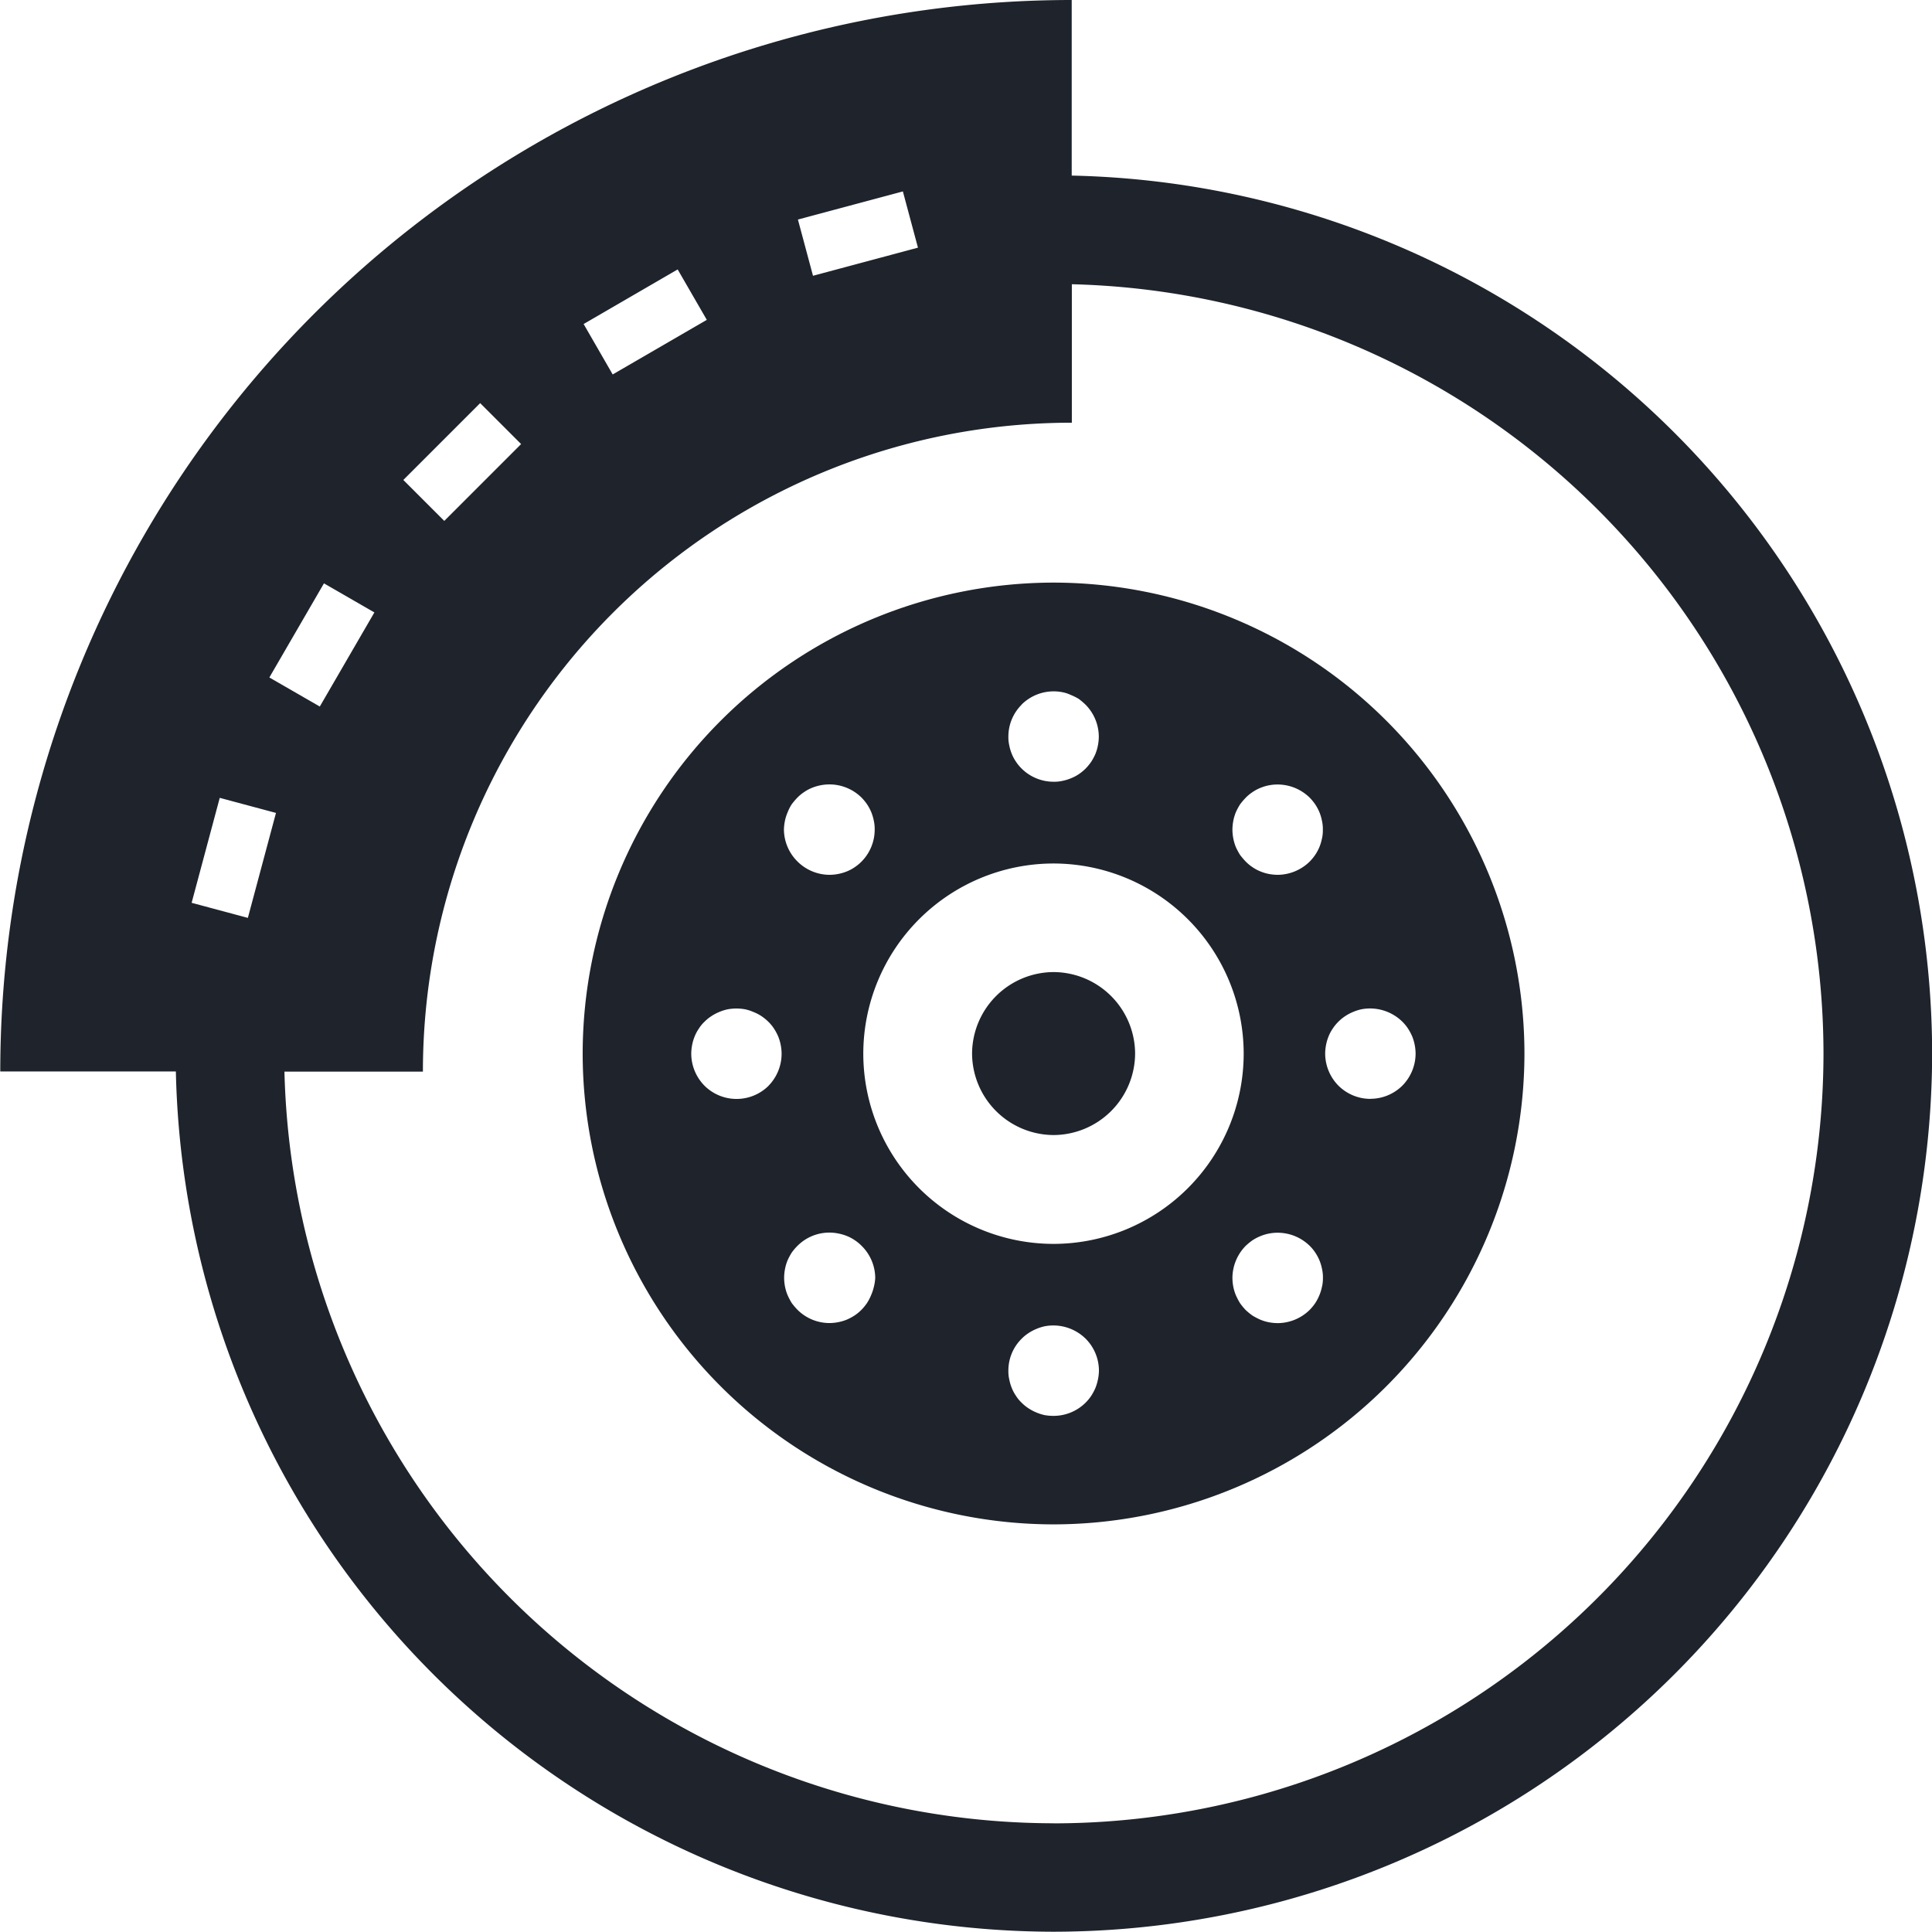 <svg id="frenos-ico" xmlns="http://www.w3.org/2000/svg" width="28.31" height="28.31" viewBox="0 0 28.31 28.31">
  <path id="Path_1839" data-name="Path 1839" d="M-625.908,468.217v-2.573a15.7,15.7,0,0,0-15.7,15.7h2.573a12.884,12.884,0,0,0,12.865,12.606A12.887,12.887,0,0,0-613.3,481.082,12.884,12.884,0,0,0-625.908,468.217Zm-2.474.232.221.824-1.538.412-.221-.824Zm-3.3,1.143.427.739-1.379.8-.426-.739Zm-2.894,1.959.6.6-1.126,1.126-.6-.6Zm-2.289,2.641.739.426-.8,1.379-.739-.426Zm-1.527,3.143.824.221-.412,1.538-.824-.221Zm12.221,15.026a11.291,11.291,0,0,1-11.273-11.014h2.029a9.508,9.508,0,0,1,9.509-9.509v-2.029a11.29,11.29,0,0,1,11.014,11.273A11.292,11.292,0,0,1-626.174,492.362Z" transform="translate(641.612 -465.644)" fill="#1e232c"/>
  <g id="Group_3168" data-name="Group 3168" transform="translate(8.538 8.537)">
    <path id="Path_1840" data-name="Path 1840" d="M-602.54,497.81a6.908,6.908,0,0,0-6.9,6.9,6.906,6.906,0,0,0,6.9,6.9,6.908,6.908,0,0,0,6.9-6.9A6.909,6.909,0,0,0-602.54,497.81Zm-.47,1.789a.667.667,0,0,1,.6-.183.507.507,0,0,1,.122.04.8.8,0,0,1,.117.058,1.006,1.006,0,0,1,.1.085.67.67,0,0,1,.194.467.7.7,0,0,1-.013.13.677.677,0,0,1-.037.125.786.786,0,0,1-.061.114.8.8,0,0,1-.082.1.719.719,0,0,1-.1.082.61.61,0,0,1-.117.061.649.649,0,0,1-.122.037.541.541,0,0,1-.13.013.665.665,0,0,1-.47-.194.615.615,0,0,1-.082-.1.584.584,0,0,1-.061-.114.672.672,0,0,1-.037-.125.527.527,0,0,1-.013-.13A.659.659,0,0,1-603.009,499.6Zm-3.466,1.7a.68.68,0,0,1,.04-.125.659.659,0,0,1,.058-.114,1,1,0,0,1,.085-.1.616.616,0,0,1,.1-.082.586.586,0,0,1,.114-.061.672.672,0,0,1,.125-.037.669.669,0,0,1,.6.18.718.718,0,0,1,.082.1.678.678,0,0,1,.061.114.677.677,0,0,1,.037.125.541.541,0,0,1,.013.13.665.665,0,0,1-.194.47.618.618,0,0,1-.1.082.589.589,0,0,1-.114.061.675.675,0,0,1-.125.037.7.7,0,0,1-.13.013.67.67,0,0,1-.467-.194.668.668,0,0,1-.2-.47A.723.723,0,0,1-606.476,501.3Zm-.239,3.883a.665.665,0,0,1-.47.194.665.665,0,0,1-.47-.194.672.672,0,0,1-.194-.47.7.7,0,0,1,.013-.127.673.673,0,0,1,.037-.125.589.589,0,0,1,.061-.114.5.5,0,0,1,.082-.1.593.593,0,0,1,.1-.082.675.675,0,0,1,.114-.061.683.683,0,0,1,.125-.04.714.714,0,0,1,.26,0,.655.655,0,0,1,.122.04.61.61,0,0,1,.117.061.724.724,0,0,1,.1.082.622.622,0,0,1,.082.1.784.784,0,0,1,.061.114.673.673,0,0,1,.037.125.69.69,0,0,1,.013.127A.672.672,0,0,1-606.714,505.18Zm1.542,2.946a.658.658,0,0,1-.04.122.7.7,0,0,1-.061.117.719.719,0,0,1-.082.1.618.618,0,0,1-.1.082.783.783,0,0,1-.114.061.678.678,0,0,1-.125.037.7.7,0,0,1-.13.013.665.665,0,0,1-.467-.194,1.006,1.006,0,0,1-.085-.1.976.976,0,0,1-.061-.117.65.65,0,0,1-.037-.122.723.723,0,0,1-.013-.13.7.7,0,0,1,.013-.13.677.677,0,0,1,.037-.125.942.942,0,0,1,.061-.114.776.776,0,0,1,.085-.1.66.66,0,0,1,.6-.18.675.675,0,0,1,.125.037.586.586,0,0,1,.114.061.613.613,0,0,1,.1.082.668.668,0,0,1,.2.47A.718.718,0,0,1-605.172,508.126Zm3.283,1.359a.677.677,0,0,1-.037.125.785.785,0,0,1-.061.114.625.625,0,0,1-.082.1.665.665,0,0,1-.47.194.715.715,0,0,1-.13-.011.684.684,0,0,1-.125-.04.68.68,0,0,1-.114-.061.6.6,0,0,1-.1-.082.507.507,0,0,1-.082-.1.584.584,0,0,1-.061-.114.672.672,0,0,1-.037-.125.528.528,0,0,1-.013-.13.654.654,0,0,1,.194-.467.6.6,0,0,1,.1-.082.68.68,0,0,1,.114-.061.684.684,0,0,1,.125-.04.676.676,0,0,1,.6.183.665.665,0,0,1,.194.467A.7.7,0,0,1-601.889,509.485Zm-.651-1.987a2.79,2.79,0,0,1-2.787-2.787,2.79,2.79,0,0,1,2.787-2.787,2.79,2.79,0,0,1,2.787,2.787A2.79,2.79,0,0,1-602.54,507.5Zm3.934.628a.65.65,0,0,1-.037.122.7.7,0,0,1-.061.117.723.723,0,0,1-.082.1.672.672,0,0,1-.47.194.745.745,0,0,1-.13-.013.65.65,0,0,1-.122-.037.983.983,0,0,1-.117-.061.987.987,0,0,1-.1-.082.976.976,0,0,1-.082-.1.976.976,0,0,1-.061-.117.65.65,0,0,1-.037-.122.723.723,0,0,1-.013-.13.676.676,0,0,1,.194-.47.975.975,0,0,1,.1-.082.7.7,0,0,1,.117-.061.648.648,0,0,1,.122-.037.672.672,0,0,1,.6.18.6.6,0,0,1,.082.1.678.678,0,0,1,.061.114.677.677,0,0,1,.037.125.528.528,0,0,1,.013.13A.541.541,0,0,1-598.606,508.126Zm0-6.569a.678.678,0,0,1-.037.125.679.679,0,0,1-.061.114.723.723,0,0,1-.082.1.677.677,0,0,1-.47.194.745.745,0,0,1-.13-.013.647.647,0,0,1-.122-.037.588.588,0,0,1-.114-.061.624.624,0,0,1-.1-.082,1.013,1.013,0,0,1-.085-.1.944.944,0,0,1-.061-.114.678.678,0,0,1-.037-.125.723.723,0,0,1-.013-.13.723.723,0,0,1,.013-.13.677.677,0,0,1,.037-.125.942.942,0,0,1,.061-.114,1.013,1.013,0,0,1,.085-.1.619.619,0,0,1,.1-.082.584.584,0,0,1,.114-.061.645.645,0,0,1,.122-.037.672.672,0,0,1,.6.18.723.723,0,0,1,.082.1.678.678,0,0,1,.061.114.677.677,0,0,1,.037.125.541.541,0,0,1,.013.13A.541.541,0,0,1-598.606,501.557Zm.711,3.816a.665.665,0,0,1-.47-.194.672.672,0,0,1-.194-.47.7.7,0,0,1,.013-.127.677.677,0,0,1,.037-.125.593.593,0,0,1,.061-.114.622.622,0,0,1,.082-.1.6.6,0,0,1,.1-.082.675.675,0,0,1,.114-.061.683.683,0,0,1,.125-.04.676.676,0,0,1,.6.183.622.622,0,0,1,.082.1.784.784,0,0,1,.061.114.677.677,0,0,1,.037.125.69.69,0,0,1,.013.127.672.672,0,0,1-.194.47A.665.665,0,0,1-597.9,505.374Z" transform="translate(609.44 -497.81)" fill="#1e232c"/>
    <path id="Path_1841" data-name="Path 1841" d="M-586.748,519.314a1.2,1.2,0,0,0-1.194,1.194,1.2,1.2,0,0,0,1.194,1.194,1.2,1.2,0,0,0,1.195-1.194A1.2,1.2,0,0,0-586.748,519.314Z" transform="translate(593.648 -513.607)" fill="#1e232c"/>
  </g>
</svg>
